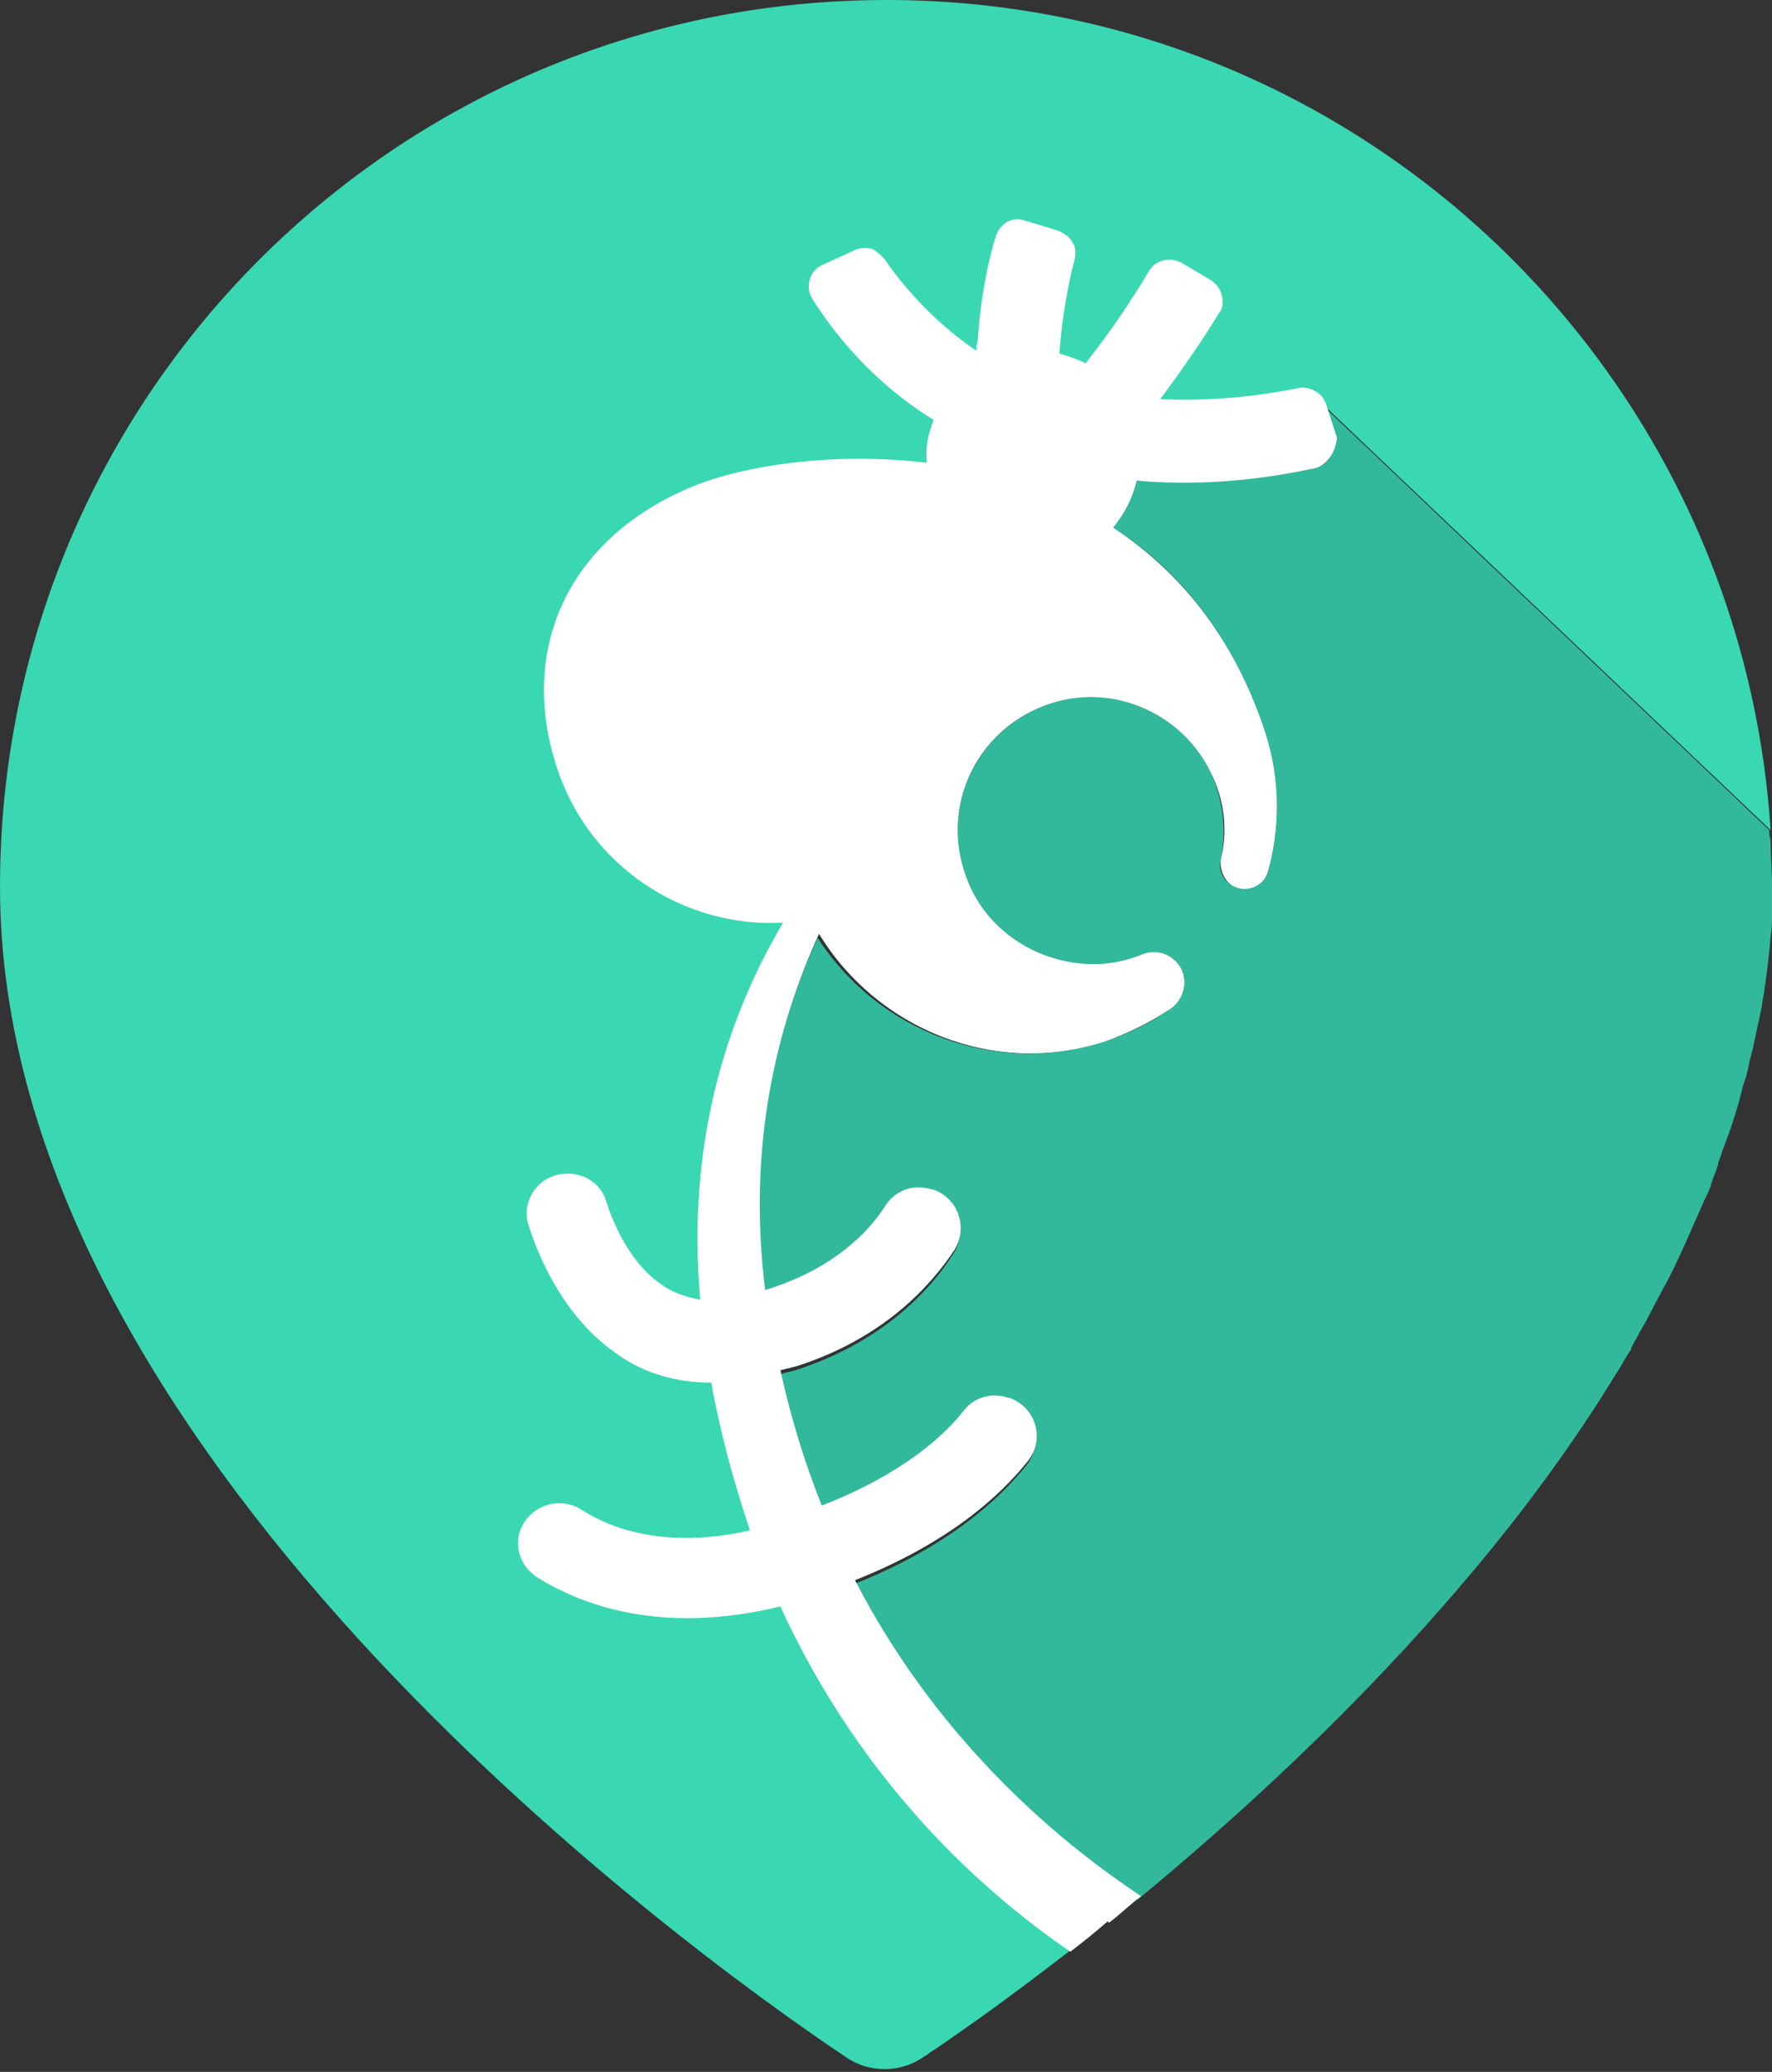 <?xml version="1.0" encoding="utf-8"?>
<!-- Generator: Adobe Illustrator 21.0.2, SVG Export Plug-In . SVG Version: 6.00 Build 0)  -->
<svg version="1.1" id="Слой_1" xmlns="http://www.w3.org/2000/svg" xmlns:xlink="http://www.w3.org/1999/xlink" x="0px" y="0px"
	 viewBox="0 0 128.3 150" style="enable-background:new 0 0 128.3 150;" xml:space="preserve">
<rect x="0" y="0" width="128.3" height="150" fill="#333333" stroke="none"/>
<style type="text/css">
	.st0{fill:#39D8B2;}
	.st1{fill:#32B99C;}
	.st2{fill-rule:evenodd;clip-rule:evenodd;fill:#FFFFFF;}
</style>
<path class="st0" d="M96.4,31.8c0.3,0.9-0.3,1.9-1.2,2.1c-2.4,0.5-7.1,1.4-12.9,0.9c-0.3,1.3-0.9,2.4-1.7,3.4
	c4.7,3.1,8.7,7.8,11,14.8c1.1,3.4,1.1,6.9,0.2,10.1c-0.3,1.1-1.6,1.6-2.6,1h0c-0.6-0.4-0.9-1.2-0.8-1.9c0.5-2,0.3-4.3-0.8-6.4
	c-1.9-3.8-6.1-5.9-10.2-5.2c-6.1,1.1-9.6,7.3-7.4,13c1.4,3.8,5.2,6.2,9.2,6.2c1.3,0,2.5-0.3,3.5-0.7c0.7-0.3,1.6-0.2,2.2,0.3
	c1.2,0.9,1.1,2.7-0.1,3.6c-1.5,1-3.1,1.8-4.8,2.4c-8,2.6-16.5-0.9-20.7-7.8c-3.1,6.8-5.2,15.4-3.9,25.8c0,0,0,0,0,0
	c4.9-1.5,7.5-4.2,8.7-6.1c0.7-1.1,2-1.6,3.3-1.2l0.1,0c1.9,0.6,2.6,2.8,1.6,4.4c-1.8,2.7-5.2,6.4-11.4,8.4c-0.4,0.1-0.8,0.2-1.2,0.3
	c0.8,3.6,1.8,6.8,3,9.8c5.9-2.3,8.9-5.1,10.3-6.9c0.8-1,2.1-1.3,3.2-0.9l0.1,0c1.9,0.7,2.6,3,1.3,4.6c-2,2.5-5.7,5.9-12.5,8.6
	c6.3,12.2,15.5,19.4,20.6,22.8c-0.8,0.6-1.5,1.3-2.3,1.8c-0.9,0.8-1.8,1.5-2.7,2.2c-4.5,3.5-8.2,6.1-10.6,7.7c-1.7,1.2-4,1.2-5.7,0
	C48.8,140.6,0,104.8,0,64.2C0,28.7,28.7,0,64.2,0c34,0,61.8,26.5,64,60.1l-32.6-31c0,0.1,0.1,0.1,0.1,0.2L96.4,31.8z"/>
<path class="st1" d="M128.3,64.2c0,0.6,0,1.3,0,1.9c0,0.6,0,1.1-0.1,1.7c-0.1,1.4-0.3,2.8-0.5,4.2c-0.1,0.4-0.1,0.8-0.2,1.2
	c-0.1,0.3-0.1,0.6-0.2,0.9c-0.1,0.5-0.2,0.9-0.3,1.4c-0.1,0.6-0.3,1.1-0.4,1.7c-0.1,0.5-0.2,0.9-0.4,1.4c-0.1,0.4-0.2,0.8-0.3,1.2
	c-0.3,1-0.6,2-1,3c-0.2,0.5-0.3,0.9-0.5,1.4c0,0,0,0,0,0.1c-0.1,0.4-0.3,0.8-0.4,1.1c0,0.1-0.1,0.2-0.1,0.3
	c-0.1,0.4-0.3,0.8-0.5,1.2c-0.8,1.8-1.6,3.7-2.5,5.5c-0.2,0.4-0.5,0.9-0.7,1.3c-0.5,0.9-0.9,1.8-1.4,2.6c-0.2,0.4-0.5,0.9-0.7,1.3
	c0,0,0,0,0,0.1c-0.3,0.4-0.5,0.8-0.8,1.3c-0.5,0.8-1,1.6-1.5,2.4c-2.9,4.5-6.2,8.9-9.7,13c-7.7,9.1-16.3,17-23.7,23.1
	c-5.1-3.3-14.2-10.6-20.6-22.8c6.8-2.7,10.5-6.1,12.5-8.6c1.3-1.6,0.6-3.9-1.3-4.6l-0.1,0c-1.2-0.4-2.5,0-3.2,0.9
	c-1.4,1.7-4.4,4.5-10.3,6.9c-1.2-3-2.2-6.3-3-9.8c0.4-0.1,0.8-0.2,1.2-0.3c6.2-2,9.7-5.7,11.4-8.4c1.1-1.6,0.3-3.8-1.6-4.4l-0.1,0
	c-1.2-0.4-2.6,0.1-3.3,1.2c-1.2,1.9-3.8,4.6-8.7,6.1c0,0,0,0,0,0c-1.3-10.3,0.8-19,3.9-25.8C63.5,74.6,72,78,80,75.4
	c1.8-0.6,3.4-1.4,4.8-2.4c1.2-0.9,1.3-2.7,0.1-3.6c-0.6-0.5-1.5-0.6-2.2-0.3c-1,0.4-2.2,0.7-3.5,0.7c-4,0-7.8-2.4-9.2-6.2
	c-2.2-5.6,1.3-11.9,7.4-13c4.1-0.7,8.3,1.4,10.2,5.2c1,2.1,1.2,4.3,0.8,6.4c-0.2,0.7,0.1,1.5,0.8,1.9h0c1,0.6,2.3,0.1,2.6-1
	c0.9-3.2,0.9-6.7-0.2-10.1c-2.3-7-6.3-11.8-11-14.8c0.8-1,1.4-2.1,1.7-3.4c5.8,0.4,10.5-0.4,12.9-0.9c1-0.2,1.5-1.2,1.2-2.1
	l-0.8-2.5c0-0.1,0-0.1-0.1-0.2l32.6,31c0,0.2,0,0.5,0.1,0.7c0,0,0,0.1,0,0.1C128.2,62,128.3,63.1,128.3,64.2z"/>
<path class="st2" d="M95.2,33.9c-2.4,0.5-7.1,1.4-12.9,0.9c-0.3,1.3-0.9,2.4-1.7,3.4c4.7,3.1,8.7,7.8,11,14.8
	c1.1,3.4,1.1,6.9,0.2,10.1c-0.3,1.1-1.6,1.6-2.6,1h0c-0.6-0.4-0.9-1.2-0.8-1.9c0.5-2,0.3-4.3-0.8-6.4c-1.9-3.8-6.1-5.9-10.2-5.2
	c-6.1,1.1-9.6,7.3-7.4,13c1.4,3.8,5.2,6.2,9.2,6.2c1.3,0,2.5-0.3,3.5-0.7c0.7-0.3,1.6-0.2,2.2,0.3c1.2,0.9,1.1,2.7-0.1,3.6
	c-1.5,1-3.1,1.8-4.8,2.4c-8,2.6-16.5-0.9-20.7-7.8c-3.1,6.8-5.2,15.4-3.9,25.8c0,0,0,0,0,0c4.9-1.5,7.5-4.2,8.7-6.1
	c0.7-1.1,2-1.6,3.3-1.2l0.1,0c1.9,0.6,2.6,2.8,1.6,4.4c-1.8,2.7-5.2,6.4-11.4,8.4c-0.4,0.1-0.8,0.2-1.2,0.3c0.8,3.6,1.8,6.8,3,9.8
	c5.9-2.3,8.9-5.1,10.3-6.9c0.8-1,2.1-1.3,3.2-0.9l0.1,0c1.9,0.7,2.6,3,1.3,4.6c-2,2.5-5.7,5.9-12.5,8.6
	c6.3,12.2,15.5,19.4,20.6,22.8c0,0,0.1,0,0.1,0.1c-0.8,0.6-1.5,1.3-2.3,1.9l-0.1-0.1c-0.9,0.8-1.8,1.5-2.7,2.2c-6-4.1-15-11.9-21-25
	c-8.6,2.1-14.4-0.1-17.6-2.1c-1.7-1.1-1.9-3.4-0.3-4.7l0,0c1-0.8,2.4-0.9,3.5-0.2c2,1.3,6,2.9,12.2,1.5c-1.1-3.3-2.1-6.8-2.8-10.7
	c-2.6,0-5-0.7-7-2.2c-3.4-2.4-5.3-6.3-6.2-9.1c-0.6-1.7,0.5-3.5,2.3-3.8l0.1,0c1.4-0.2,2.8,0.6,3.2,2c0.6,1.9,1.9,4.6,4,6
	c0.8,0.6,1.8,0.9,2.8,1.1c-1-11.3,1.9-20.4,6-27.3c-7.2,0.4-14.1-4.1-16.4-11.3c-2.8-8.6,0.9-16.6,9.9-20.3
	c3.7-1.5,10.1-2.5,16.9-1.7c-0.1-1.1,0.1-2.1,0.5-3.1c-4.7-2.9-7.5-6.7-8.8-8.8c-0.5-0.8-0.2-2,0.7-2.4l2.4-1.1c0.5-0.2,1-0.2,1.4,0
	c0,0,0.1,0,0.1,0.1c0.2,0.1,0.4,0.3,0.5,0.4c0,0,0,0.1,0.1,0.1c1.1,1.6,3.3,4.4,6.7,6.7c0-0.3,0-0.5,0.1-0.8
	c0.2-3.2,0.8-5.9,1.3-7.5c0.3-0.9,1.2-1.5,2.2-1.1c0,0,1.7,0.5,2.3,0.7c0.3,0.1,0.5,0.3,0.7,0.4c0.4,0.4,0.7,0.9,0.5,1.7
	c-0.4,1.5-0.9,4-1.1,6.8c0.7,0.2,1.3,0.4,1.9,0.7c1.1-1.4,2.2-2.9,3.1-4.3c0.6-0.9,1.1-1.7,1.5-2.4c0.5-0.8,1.5-1,2.3-0.6l2.2,1.3
	c0.6,0.4,0.9,1.1,0.8,1.8c0,0.2-0.1,0.4-0.2,0.5c-0.9,1.5-2.5,3.9-4.3,6.3c4.4,0.2,8-0.4,10-0.8c0.3-0.1,0.7,0,1,0.1
	c0.4,0.2,0.7,0.4,0.9,0.8c0,0.1,0.1,0.1,0.1,0.2l0.8,2.5C96.7,32.7,96.1,33.7,95.2,33.9z"/>
</svg>
